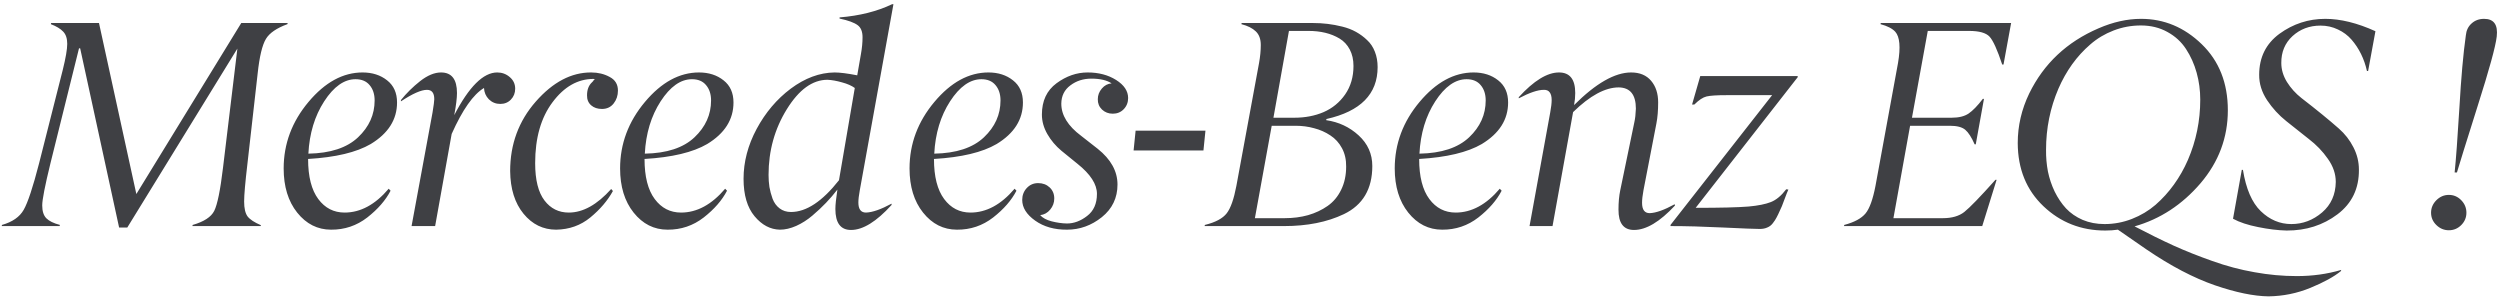 <?xml version="1.0" encoding="UTF-8"?> <svg xmlns="http://www.w3.org/2000/svg" width="452" height="54" viewBox="0 0 452 54" fill="none"><path d="M14.285 8.734L9.115 29.547C8.127 33.583 7.634 36.111 7.634 37.133C7.634 38.19 7.885 38.97 8.387 39.472C8.89 39.974 9.704 40.373 10.83 40.667L10.778 40.875H0.307L0.359 40.667C2.247 40.13 3.554 39.221 4.282 37.939C5.027 36.64 5.954 33.842 7.062 29.547L11.349 12.632C11.886 10.467 12.155 8.899 12.155 7.929C12.155 6.959 11.912 6.223 11.427 5.72C10.942 5.201 10.197 4.75 9.193 4.369L9.245 4.161H17.897L24.652 35.081L43.62 4.161H52.012L51.96 4.369C50.02 5.08 48.73 5.963 48.089 7.02C47.413 8.128 46.911 10.224 46.582 13.307L44.737 29.599C44.339 32.976 44.139 35.254 44.139 36.432C44.139 37.662 44.347 38.562 44.763 39.134C45.196 39.688 46.002 40.217 47.179 40.719L47.127 40.875H34.786L34.838 40.667C36.882 40.078 38.181 39.229 38.735 38.121C39.307 36.978 39.835 34.379 40.32 30.326L42.918 8.786L23.015 41.135H21.535L14.493 8.734H14.285ZM67.733 18.166C67.733 17.023 67.43 16.096 66.823 15.386C66.234 14.676 65.386 14.321 64.277 14.321C62.233 14.321 60.345 15.655 58.613 18.322C56.898 20.972 55.945 24.125 55.755 27.78C59.739 27.71 62.735 26.723 64.745 24.818C66.737 22.93 67.733 20.712 67.733 18.166ZM59.86 41.525C57.418 41.525 55.374 40.494 53.728 38.433C52.1 36.389 51.286 33.73 51.286 30.456C51.286 26.004 52.784 21.994 55.781 18.426C58.76 14.875 62.017 13.1 65.55 13.1C67.317 13.1 68.798 13.576 69.993 14.529C71.188 15.464 71.786 16.798 71.786 18.53C71.786 21.613 70.201 24.116 67.031 26.039C64.45 27.546 60.674 28.447 55.703 28.741C55.703 31.928 56.318 34.345 57.547 35.99C58.76 37.618 60.345 38.433 62.302 38.433C65.178 38.433 67.837 36.995 70.279 34.12L70.617 34.483C69.716 36.215 68.313 37.826 66.408 39.316C64.485 40.806 62.302 41.542 59.86 41.525ZM78.516 17.932C78.516 16.806 78.075 16.243 77.191 16.243C76.152 16.243 74.585 16.936 72.489 18.322V18.088C73.493 16.841 74.654 15.698 75.97 14.659C77.304 13.619 78.56 13.1 79.738 13.1C81.66 13.1 82.622 14.338 82.622 16.815C82.622 17.733 82.457 19.067 82.128 20.816C84.796 15.672 87.385 13.1 89.897 13.1C90.763 13.1 91.516 13.377 92.157 13.931C92.816 14.485 93.145 15.187 93.145 16.036C93.145 16.815 92.885 17.473 92.365 18.01C91.863 18.53 91.222 18.79 90.443 18.79C89.646 18.79 88.962 18.513 88.39 17.958C87.836 17.387 87.541 16.703 87.507 15.906C85.567 17.066 83.618 19.838 81.66 24.22L78.672 40.875H74.411L78.205 20.323C78.413 19.058 78.516 18.261 78.516 17.932ZM100.551 41.525C98.195 41.525 96.229 40.563 94.653 38.641C93.076 36.718 92.271 34.145 92.236 30.924C92.236 26.073 93.778 21.89 96.861 18.374C99.962 14.84 103.305 13.082 106.891 13.1C108.12 13.1 109.229 13.368 110.216 13.905C111.221 14.425 111.723 15.247 111.723 16.373C111.723 17.274 111.464 18.054 110.944 18.712C110.424 19.37 109.723 19.699 108.839 19.699C108.043 19.699 107.393 19.483 106.891 19.05C106.371 18.599 106.12 17.993 106.137 17.231C106.137 16.209 106.44 15.421 107.047 14.866C107.185 14.745 107.289 14.615 107.358 14.477L107.514 14.373C107.514 14.303 107.445 14.269 107.306 14.269C104.466 14.269 101.997 15.672 99.901 18.478C97.805 21.267 96.757 24.939 96.757 29.495C96.757 32.526 97.32 34.778 98.446 36.25C99.555 37.705 101.019 38.433 102.837 38.433C105.401 38.433 107.956 37.012 110.502 34.172L110.814 34.535C109.861 36.267 108.502 37.861 106.735 39.316C104.985 40.754 102.924 41.49 100.551 41.525ZM128.561 18.166C128.561 17.023 128.258 16.096 127.652 15.386C127.063 14.676 126.214 14.321 125.106 14.321C123.062 14.321 121.173 15.655 119.441 18.322C117.726 20.972 116.774 24.125 116.583 27.78C120.567 27.71 123.564 26.723 125.573 24.818C127.565 22.93 128.561 20.712 128.561 18.166ZM120.688 41.525C118.246 41.525 116.202 40.494 114.557 38.433C112.928 36.389 112.114 33.73 112.114 30.456C112.114 26.004 113.613 21.994 116.609 18.426C119.589 14.875 122.845 13.1 126.379 13.1C128.145 13.1 129.627 13.576 130.822 14.529C132.017 15.464 132.615 16.798 132.615 18.53C132.615 21.613 131.03 24.116 127.86 26.039C125.279 27.546 121.503 28.447 116.531 28.741C116.531 31.928 117.146 34.345 118.376 35.99C119.589 37.618 121.173 38.433 123.131 38.433C126.006 38.433 128.665 36.995 131.108 34.12L131.445 34.483C130.545 36.215 129.141 37.826 127.236 39.316C125.313 40.806 123.131 41.542 120.688 41.525ZM138.955 31.625C138.955 32.387 139.007 33.115 139.111 33.808C139.232 34.501 139.423 35.211 139.683 35.938C139.96 36.666 140.384 37.246 140.956 37.679C141.528 38.112 142.212 38.329 143.009 38.329C145.78 38.329 148.673 36.415 151.687 32.587L154.545 15.906C153.973 15.49 153.202 15.152 152.232 14.892C151.262 14.615 150.388 14.459 149.608 14.425C146.906 14.425 144.455 16.2 142.255 19.751C140.055 23.302 138.955 27.26 138.955 31.625ZM153.869 41.577C151.981 41.577 151.037 40.312 151.037 37.783C151.037 37.056 151.159 35.886 151.401 34.275C150.76 35.107 150.076 35.904 149.348 36.666C148.621 37.428 147.798 38.199 146.88 38.978C145.962 39.758 144.983 40.381 143.944 40.849C142.922 41.299 141.943 41.525 141.008 41.525C139.276 41.49 137.751 40.684 136.435 39.108C135.101 37.515 134.434 35.254 134.434 32.327C134.434 29.261 135.222 26.255 136.799 23.311C138.392 20.349 140.445 17.924 142.957 16.036C145.538 14.113 148.179 13.134 150.881 13.1C151.851 13.1 153.22 13.273 154.987 13.619L155.662 9.748C155.853 8.691 155.948 7.686 155.948 6.734C155.948 5.712 155.654 4.984 155.065 4.551C154.441 4.084 153.35 3.685 151.791 3.356V3.148C155.411 2.854 158.581 2.057 161.3 0.758H161.534L155.454 34.379C155.281 35.315 155.194 36.059 155.194 36.614C155.194 37.826 155.654 38.433 156.572 38.433C157.732 38.398 159.274 37.861 161.196 36.822V37.056C158.46 40.069 156.017 41.577 153.869 41.577ZM180.892 18.166C180.892 17.023 180.589 16.096 179.983 15.386C179.394 14.676 178.545 14.321 177.437 14.321C175.393 14.321 173.505 15.655 171.772 18.322C170.058 20.972 169.105 24.125 168.914 27.78C172.898 27.71 175.895 26.723 177.904 24.818C179.896 22.93 180.892 20.712 180.892 18.166ZM173.02 41.525C170.577 41.525 168.533 40.494 166.888 38.433C165.259 36.389 164.445 33.73 164.445 30.456C164.445 26.004 165.944 21.994 168.94 18.426C171.92 14.875 175.176 13.1 178.71 13.1C180.477 13.1 181.958 13.576 183.153 14.529C184.348 15.464 184.946 16.798 184.946 18.53C184.946 21.613 183.361 24.116 180.191 26.039C177.61 27.546 173.834 28.447 168.862 28.741C168.862 31.928 169.477 34.345 170.707 35.99C171.92 37.618 173.505 38.433 175.462 38.433C178.337 38.433 180.996 36.995 183.439 34.12L183.776 34.483C182.876 36.215 181.473 37.826 179.567 39.316C177.645 40.806 175.462 41.542 173.02 41.525ZM188.376 20.712C188.376 18.235 189.26 16.347 191.027 15.048C192.793 13.749 194.664 13.1 196.639 13.1C198.631 13.1 200.346 13.55 201.783 14.451C203.239 15.369 203.966 16.46 203.966 17.724C203.966 18.521 203.698 19.197 203.161 19.751C202.641 20.288 201.983 20.557 201.186 20.557C200.424 20.557 199.774 20.305 199.237 19.803C198.718 19.301 198.466 18.677 198.484 17.932C198.484 17.222 198.726 16.581 199.211 16.01C199.696 15.438 200.285 15.126 200.978 15.074C200.129 14.503 198.908 14.217 197.314 14.217C195.859 14.217 194.595 14.624 193.521 15.438C192.447 16.235 191.901 17.335 191.884 18.738C191.884 20.834 193.079 22.774 195.47 24.558C196.232 25.147 197.228 25.926 198.458 26.896C200.848 28.802 202.043 30.958 202.043 33.366C202.043 35.774 201.099 37.74 199.211 39.264C197.323 40.771 195.227 41.525 192.923 41.525C190.637 41.542 188.714 40.996 187.155 39.888C185.596 38.779 184.817 37.532 184.817 36.146C184.817 35.315 185.085 34.605 185.622 34.016C186.177 33.409 186.869 33.106 187.701 33.106C188.532 33.106 189.225 33.366 189.779 33.886C190.334 34.405 190.611 35.072 190.611 35.886C190.611 36.631 190.368 37.298 189.883 37.887C189.398 38.476 188.792 38.814 188.065 38.9C188.515 39.403 189.208 39.775 190.143 40.018C191.096 40.26 192.014 40.39 192.897 40.407C194.162 40.407 195.374 39.957 196.535 39.056C197.73 38.156 198.328 36.822 198.328 35.055C198.328 33.305 197.159 31.495 194.82 29.625C194.612 29.469 193.642 28.68 191.91 27.26C190.871 26.394 190.022 25.389 189.364 24.246C188.706 23.103 188.376 21.925 188.376 20.712ZM217.946 23.622L217.582 27.208H204.954L205.318 23.622H217.946ZM223.533 33.626L227.638 11.385C227.846 10.224 227.95 9.142 227.95 8.137C227.95 7.063 227.647 6.24 227.041 5.668C226.452 5.097 225.586 4.664 224.442 4.369L224.494 4.161H237.356C238.274 4.161 239.166 4.213 240.032 4.317C240.898 4.421 241.782 4.586 242.682 4.811C243.6 5.036 244.432 5.357 245.177 5.772C245.921 6.188 246.588 6.682 247.177 7.253C247.784 7.808 248.251 8.509 248.58 9.358C248.909 10.19 249.074 11.116 249.074 12.138C249.074 17.006 245.991 20.132 239.824 21.518L239.772 21.726C242.041 22.055 243.999 22.973 245.644 24.48C247.29 25.987 248.113 27.832 248.113 30.014C248.113 34.172 246.398 37.073 242.968 38.718C239.954 40.156 236.351 40.875 232.159 40.875H217.791L217.843 40.667C219.748 40.2 221.065 39.498 221.792 38.562C222.502 37.645 223.083 35.999 223.533 33.626ZM230.237 21.284H234.004C235.961 21.284 237.728 20.946 239.305 20.271C240.898 19.578 242.197 18.513 243.202 17.075C244.207 15.62 244.709 13.905 244.709 11.93C244.709 10.787 244.484 9.791 244.033 8.942C243.583 8.094 242.968 7.435 242.189 6.968C241.409 6.5 240.552 6.154 239.616 5.928C238.681 5.703 237.668 5.591 236.576 5.591H233.043L230.237 21.284ZM226.885 39.446H232.263C233.788 39.446 235.199 39.264 236.498 38.9C237.815 38.519 238.993 37.965 240.032 37.237C241.071 36.51 241.885 35.54 242.474 34.327C243.081 33.097 243.384 31.695 243.384 30.118C243.401 28.871 243.15 27.762 242.63 26.792C242.111 25.822 241.409 25.052 240.526 24.48C239.642 23.891 238.664 23.458 237.59 23.181C236.533 22.886 235.416 22.739 234.238 22.739H229.925L226.885 39.446ZM268.614 18.166C268.614 17.023 268.311 16.096 267.705 15.386C267.116 14.676 266.267 14.321 265.158 14.321C263.114 14.321 261.226 15.655 259.494 18.322C257.779 20.972 256.827 24.125 256.636 27.78C260.62 27.71 263.617 26.723 265.626 24.818C267.618 22.93 268.614 20.712 268.614 18.166ZM260.741 41.525C258.299 41.525 256.255 40.494 254.609 38.433C252.981 36.389 252.167 33.73 252.167 30.456C252.167 26.004 253.665 21.994 256.662 18.426C259.641 14.875 262.898 13.1 266.431 13.1C268.198 13.1 269.679 13.576 270.875 14.529C272.07 15.464 272.667 16.798 272.667 18.53C272.667 21.613 271.082 24.116 267.913 26.039C265.332 27.546 261.555 28.447 256.584 28.741C256.584 31.928 257.199 34.345 258.429 35.99C259.641 37.618 261.226 38.433 263.184 38.433C266.059 38.433 268.718 36.995 271.16 34.12L271.498 34.483C270.597 36.215 269.194 37.826 267.289 39.316C265.366 40.806 263.184 41.542 260.741 41.525ZM280.541 18.088C280.541 17.465 280.42 16.997 280.177 16.685C279.952 16.373 279.597 16.226 279.112 16.243C278.038 16.243 276.531 16.754 274.591 17.776V17.569C277.311 14.589 279.736 13.1 281.866 13.1C283.824 13.1 284.802 14.338 284.802 16.815C284.802 17.525 284.733 18.253 284.594 18.998C288.526 15.066 291.965 13.1 294.91 13.1C296.468 13.1 297.672 13.602 298.521 14.607C299.37 15.611 299.794 16.91 299.794 18.504C299.794 19.959 299.69 21.223 299.482 22.297L297.144 34.379C296.971 35.315 296.884 36.077 296.884 36.666C296.884 37.913 297.343 38.537 298.261 38.537C299.387 38.502 300.894 37.965 302.782 36.926L302.834 37.16C300.097 40.104 297.629 41.577 295.429 41.577C293.541 41.577 292.606 40.347 292.623 37.887C292.623 36.588 292.727 35.436 292.935 34.431L295.481 22.142C295.637 21.466 295.732 20.634 295.767 19.647C295.767 17.118 294.736 15.836 292.675 15.802C290.215 15.802 287.461 17.291 284.413 20.271L280.697 40.875H276.54L280.281 20.323C280.454 19.387 280.541 18.642 280.541 18.088ZM318.165 41.395C317.334 41.395 315.125 41.308 311.539 41.135C307.971 40.962 304.801 40.875 302.03 40.875V40.667L320.4 17.205H312.163C310.414 17.205 309.21 17.283 308.551 17.439C307.893 17.595 307.157 18.079 306.343 18.894H305.927L307.408 13.749H325.024V13.957L306.577 37.575C311.046 37.575 314.233 37.497 316.138 37.341C317.853 37.185 319.196 36.917 320.166 36.536C321.136 36.155 322.062 35.384 322.946 34.223L323.336 34.275C323.197 34.57 322.963 35.159 322.634 36.042C322.288 37.012 322.019 37.67 321.829 38.017C321.586 38.571 321.378 39.004 321.205 39.316C321.049 39.628 320.824 39.974 320.529 40.355C320.252 40.719 319.915 40.979 319.516 41.135C319.135 41.308 318.685 41.395 318.165 41.395ZM355.998 5.591H348.541L345.683 21.284H352.854C354.153 21.284 355.175 21.033 355.92 20.531C356.682 20.011 357.54 19.128 358.492 17.88H358.7L357.219 26.091H357.011C356.457 24.826 355.894 23.952 355.322 23.467C354.751 22.982 353.824 22.739 352.542 22.739H345.345L342.331 39.446H351.269C352.897 39.446 354.188 39.074 355.14 38.329C356.128 37.549 358.007 35.609 360.779 32.509H360.987L358.388 40.875H333.393L333.445 40.667C335.264 40.182 336.546 39.489 337.29 38.589C338.018 37.705 338.615 36.051 339.083 33.626L343.162 11.385C343.647 8.544 343.483 6.664 342.669 5.746C342.132 5.157 341.24 4.698 339.993 4.369L340.045 4.161H363.611L362.234 11.671H362C361.116 9.003 360.354 7.323 359.713 6.63C359.073 5.937 357.834 5.591 355.998 5.591ZM369.926 27.078C369.908 28.412 370.021 29.72 370.263 31.002C370.523 32.266 370.93 33.479 371.485 34.639C372.056 35.8 372.74 36.813 373.537 37.679C374.351 38.545 375.356 39.238 376.551 39.758C377.746 40.26 379.063 40.511 380.501 40.511C382.215 40.511 383.87 40.2 385.463 39.576C387.057 38.952 388.477 38.103 389.724 37.03C390.972 35.938 392.08 34.717 393.05 33.366C394.038 31.998 394.878 30.517 395.571 28.923C397.06 25.476 397.805 21.838 397.805 18.01C397.805 16.33 397.589 14.71 397.155 13.152C396.722 11.592 396.082 10.164 395.233 8.864C394.384 7.565 393.258 6.535 391.855 5.772C390.452 4.993 388.858 4.603 387.074 4.603C385.359 4.603 383.714 4.906 382.138 5.513C380.561 6.119 379.158 6.959 377.928 8.033C376.698 9.09 375.599 10.293 374.629 11.645C373.676 12.978 372.853 14.442 372.16 16.036C370.67 19.517 369.926 23.198 369.926 27.078ZM410.147 53.581C407.479 53.546 404.249 52.879 400.455 51.58C396.593 50.246 392.461 48.081 388.062 45.084L382.917 41.525C382.207 41.629 381.445 41.681 380.631 41.681C376.265 41.681 372.541 40.217 369.458 37.289C366.375 34.362 364.824 30.551 364.807 25.857C364.807 22.756 365.5 19.768 366.886 16.893C369.519 11.506 373.693 7.583 379.409 5.123C382.042 3.98 384.606 3.408 387.1 3.408C391.257 3.408 394.912 4.932 398.065 7.981C401.217 11.03 402.794 15.014 402.794 19.933C402.794 24.87 401.148 29.269 397.857 33.132C394.531 37.012 390.556 39.611 385.931 40.927C388.512 42.278 390.868 43.439 392.998 44.409C395.146 45.379 397.476 46.305 399.988 47.189C402.499 48.09 405.037 48.765 407.601 49.215C410.164 49.683 412.719 49.917 415.265 49.917C418.106 49.917 420.782 49.544 423.294 48.8L423.242 49.008C421.995 50.03 420.15 51.043 417.708 52.047C415.3 53.035 412.78 53.546 410.147 53.581ZM408.745 38.173C410.356 39.732 412.201 40.511 414.279 40.511C416.34 40.511 418.194 39.81 419.839 38.407C421.45 37.021 422.273 35.185 422.308 32.898C422.308 31.443 421.831 30.049 420.879 28.715C419.943 27.364 418.783 26.16 417.397 25.104C416.514 24.393 415.171 23.328 413.37 21.908C412.019 20.834 410.858 19.569 409.888 18.114C408.918 16.642 408.442 15.109 408.459 13.515C408.459 10.38 409.68 7.912 412.123 6.11C414.6 4.309 417.362 3.408 420.411 3.408C423.165 3.408 426.188 4.153 429.479 5.643L428.154 12.84H427.946C427.703 11.748 427.348 10.726 426.881 9.774C426.413 8.821 425.841 7.955 425.166 7.175C424.49 6.396 423.668 5.781 422.698 5.331C421.727 4.863 420.68 4.629 419.554 4.629C417.562 4.629 415.873 5.261 414.487 6.526C413.119 7.79 412.443 9.41 412.46 11.385C412.46 12.563 412.798 13.706 413.474 14.814C414.167 15.923 415.041 16.893 416.098 17.724C418.835 19.838 421.087 21.674 422.853 23.233C423.962 24.203 424.845 25.337 425.504 26.637C426.162 27.918 426.491 29.261 426.491 30.664C426.526 34.076 425.235 36.77 422.62 38.744C420.004 40.719 416.938 41.698 413.422 41.681C411.863 41.646 410.148 41.438 408.277 41.057C406.424 40.693 404.908 40.191 403.73 39.55L405.315 30.716H405.523C406.077 34.145 407.151 36.631 408.745 38.173ZM444.993 40.693C444.369 41.317 443.624 41.629 442.758 41.629C441.892 41.629 441.139 41.317 440.498 40.693C439.857 40.069 439.536 39.325 439.536 38.459C439.536 37.593 439.857 36.839 440.498 36.198C441.139 35.557 441.892 35.237 442.758 35.237C443.624 35.237 444.369 35.557 444.993 36.198C445.616 36.839 445.928 37.593 445.928 38.459C445.928 39.325 445.616 40.069 444.993 40.693ZM449.124 3.408C450.891 3.408 451.653 4.473 451.41 6.604C451.203 8.405 450.051 12.597 447.955 19.18C445.859 25.814 444.612 29.815 444.213 31.183H443.797C444.04 28.862 444.326 24.982 444.655 19.543C444.967 14.069 445.356 9.687 445.824 6.396C445.911 5.495 446.257 4.776 446.863 4.239C447.47 3.685 448.223 3.408 449.124 3.408Z" fill="#3F4044"></path></svg> 